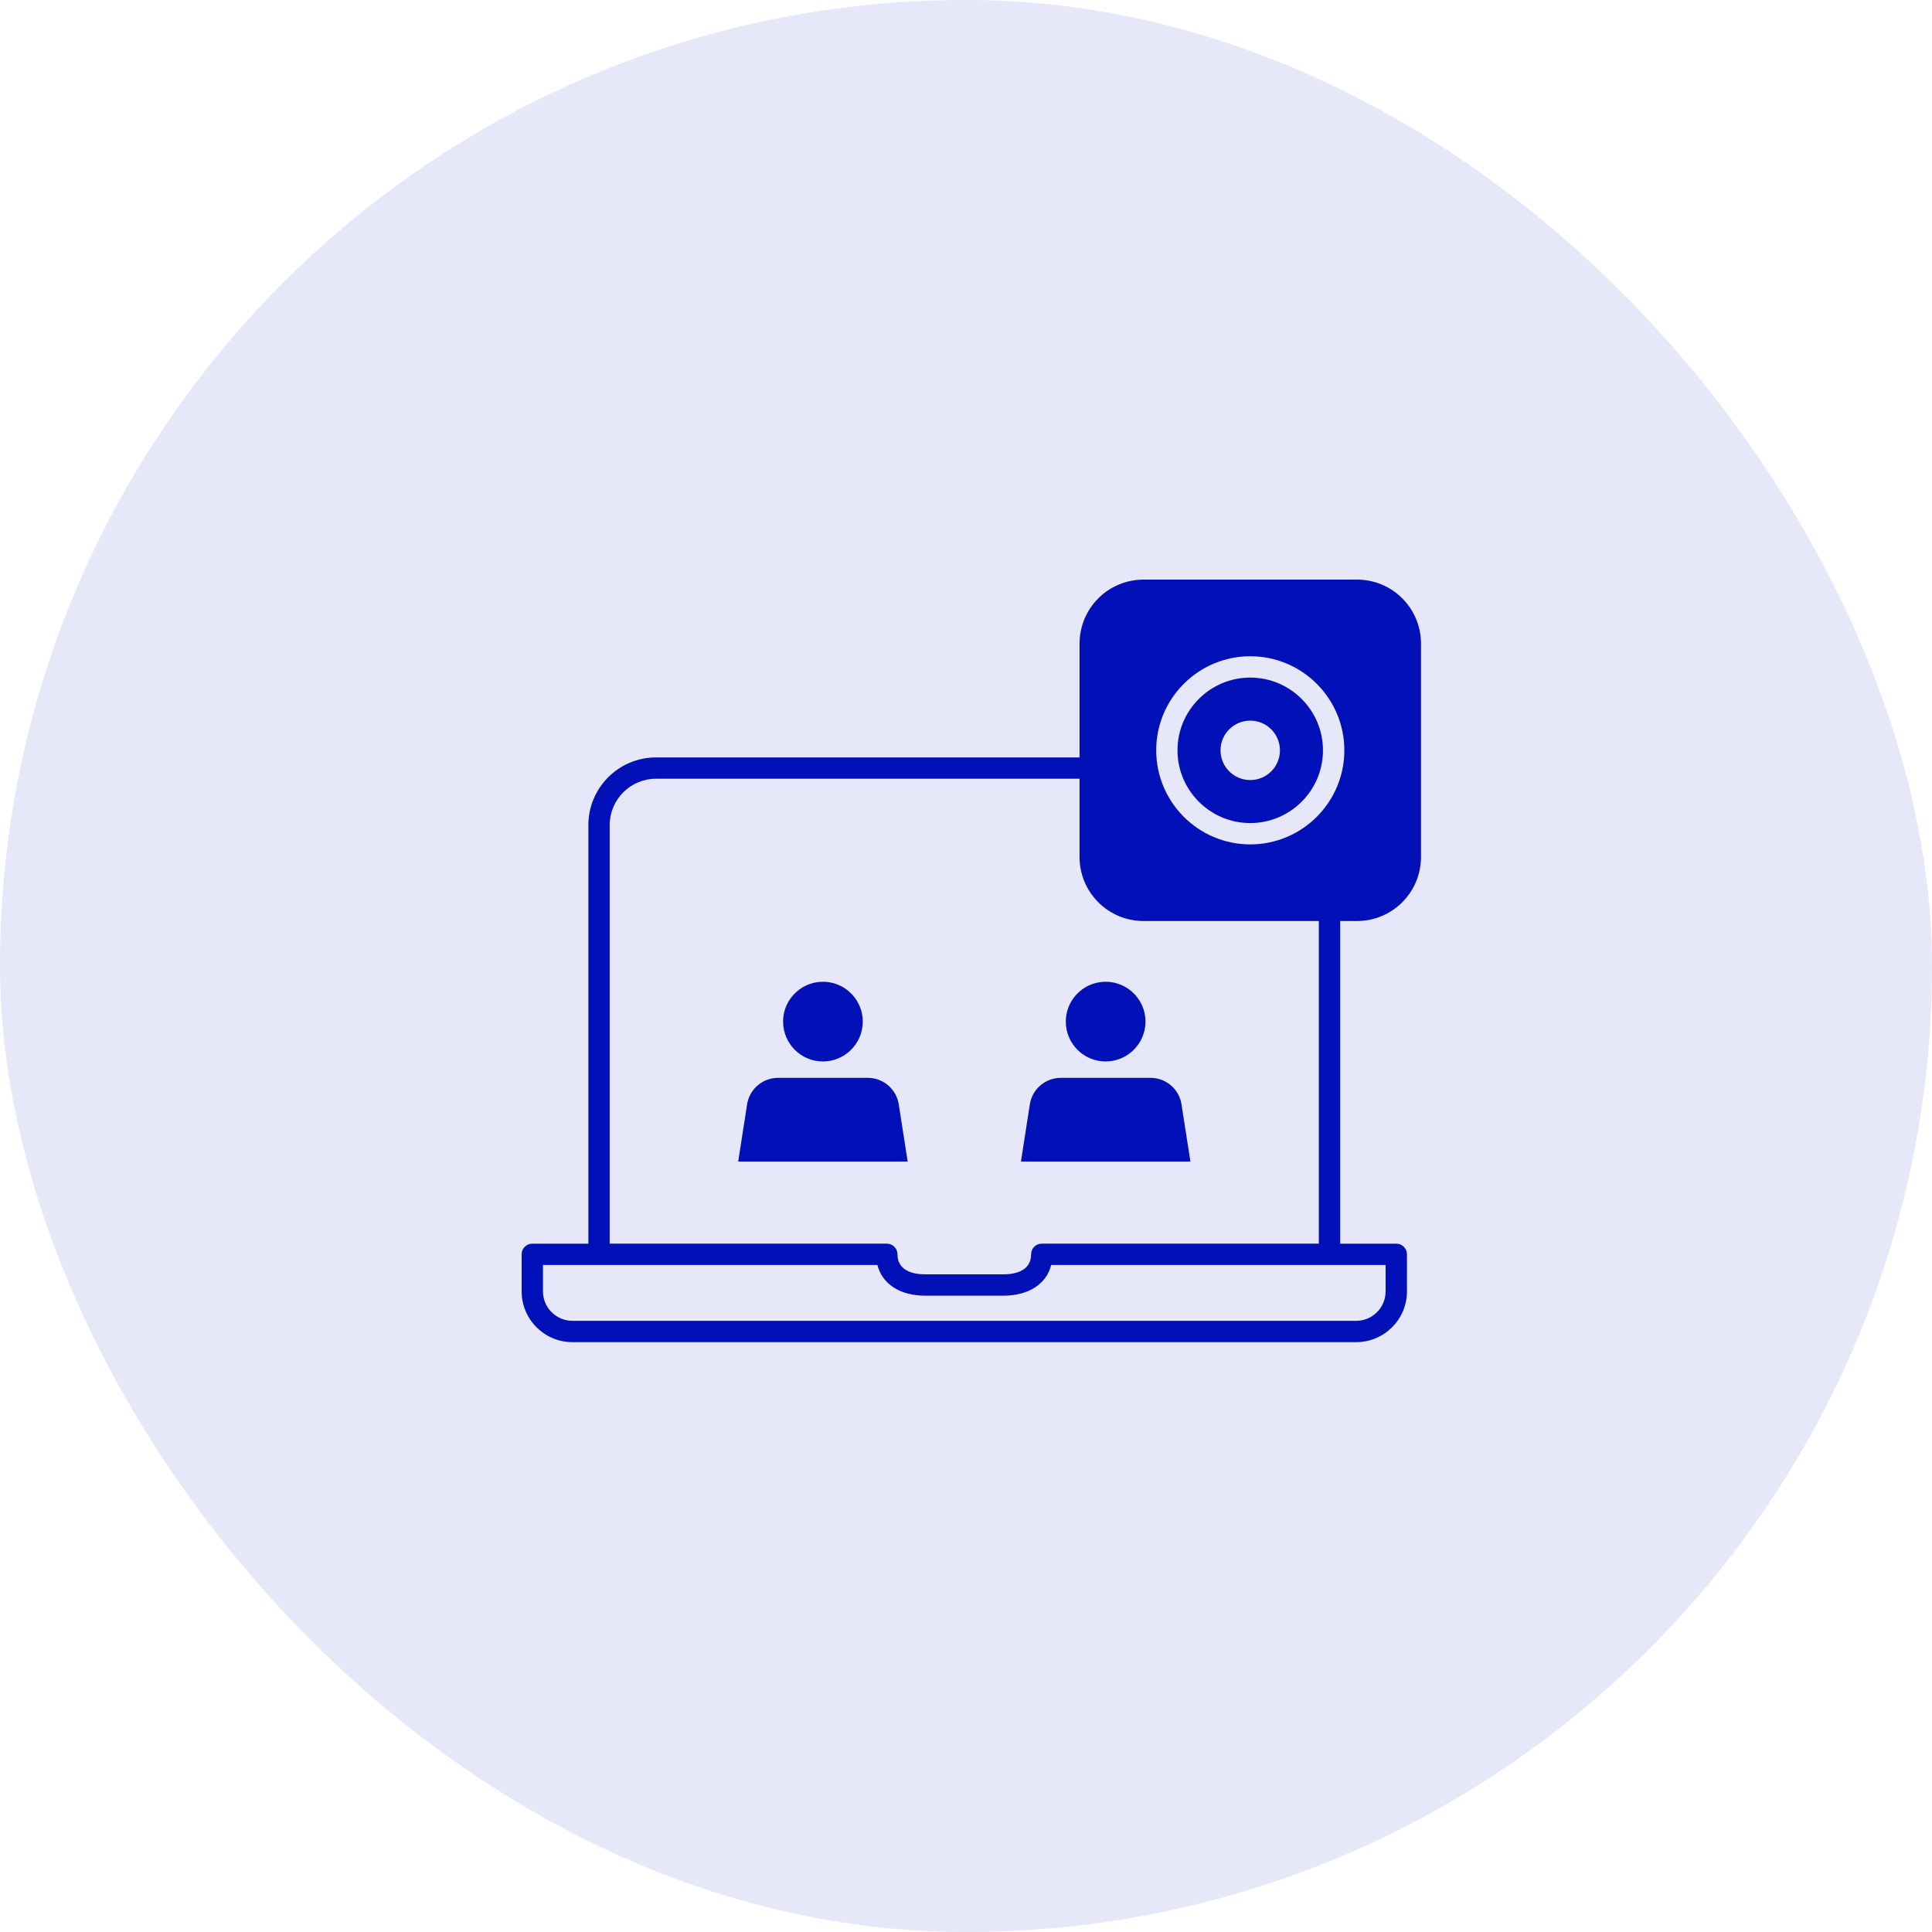 <svg xmlns="http://www.w3.org/2000/svg" width="100" height="100" viewBox="0 0 100 100" fill="none"><rect width="100" height="100" rx="50" fill="#E6E7F8"></rect><path d="M46.524 57.191C46.414 56.387 45.727 55.789 44.915 55.789H40.273C39.463 55.789 38.776 56.387 38.665 57.191L38.209 60.123H46.981L46.524 57.191Z" fill="#0111B7"></path><path d="M42.595 54.94C43.642 54.94 44.508 54.157 44.639 53.146C44.65 53.058 44.657 52.968 44.657 52.878C44.657 52.255 44.38 51.695 43.942 51.317C43.636 51.053 43.254 50.878 42.831 50.829C42.754 50.821 42.675 50.816 42.595 50.816C41.564 50.816 40.71 51.573 40.556 52.562C40.541 52.665 40.533 52.77 40.533 52.879C40.533 54.017 41.456 54.941 42.595 54.941L42.595 54.94Z" fill="#0111B7"></path><path d="M61.159 57.191C61.049 56.387 60.362 55.789 59.55 55.789H54.907C54.097 55.789 53.41 56.387 53.3 57.191L52.844 60.123H61.616L61.159 57.191Z" fill="#0111B7"></path><path d="M57.228 54.94C58.275 54.94 59.141 54.157 59.272 53.146C59.283 53.058 59.29 52.968 59.29 52.878C59.29 52.255 59.013 51.695 58.575 51.317C58.269 51.053 57.886 50.878 57.464 50.829C57.387 50.821 57.308 50.816 57.228 50.816C56.197 50.816 55.343 51.573 55.189 52.562C55.174 52.665 55.166 52.77 55.166 52.879C55.166 54.017 56.089 54.941 57.228 54.941L57.228 54.94Z" fill="#0111B7"></path><path d="M64.712 35.072C62.636 35.072 60.947 36.762 60.947 38.837C60.947 40.912 62.637 42.602 64.712 42.602C66.787 42.602 68.477 40.913 68.477 38.837C68.477 36.761 66.787 35.072 64.712 35.072ZM64.712 40.376C63.863 40.376 63.174 39.687 63.174 38.837C63.174 37.988 63.863 37.3 64.712 37.3C65.561 37.3 66.25 37.988 66.25 38.837C66.25 39.687 65.561 40.376 64.712 40.376Z" fill="#0111B7"></path><path d="M70.237 47.672C72.067 47.672 73.55 46.189 73.55 44.359V33.313C73.55 31.483 72.067 30 70.237 30H59.191C57.361 30 55.878 31.483 55.878 33.313V39.204H33.954C32.024 39.204 30.454 40.775 30.454 42.704V64.372H27.552C27.247 64.372 27 64.619 27 64.924V66.843C27 68.29 28.178 69.469 29.627 69.469H70.198C71.646 69.469 72.824 68.29 72.824 66.843V64.924C72.824 64.619 72.578 64.372 72.272 64.372H69.369V47.672H70.237H70.237ZM31.558 42.703C31.558 41.383 32.633 40.308 33.953 40.308H55.877V44.358C55.877 46.188 57.361 47.672 59.191 47.672H68.263V64.371H53.922C53.616 64.371 53.37 64.618 53.37 64.923C53.37 65.825 52.465 65.96 51.926 65.96H47.897C47.357 65.96 46.453 65.825 46.453 64.923C46.453 64.618 46.206 64.371 45.9 64.371H31.558V42.703ZM71.719 65.476V66.843C71.719 67.682 71.037 68.365 70.198 68.365H29.626C28.787 68.365 28.104 67.682 28.104 66.843V65.476H31.001C31.001 65.476 31.004 65.477 31.007 65.477C31.009 65.477 31.01 65.476 31.012 65.476H45.415C45.661 66.458 46.581 67.065 47.898 67.065H51.927C53.243 67.065 54.164 66.458 54.409 65.476H68.811C68.811 65.476 68.814 65.477 68.817 65.477C68.819 65.477 68.82 65.476 68.822 65.476H71.72H71.719ZM64.714 43.706C62.029 43.706 59.845 41.521 59.845 38.836C59.845 36.151 62.029 33.967 64.714 33.967C67.399 33.967 69.583 36.151 69.583 38.836C69.583 41.521 67.399 43.706 64.714 43.706Z" fill="#0111B7"></path></svg>
